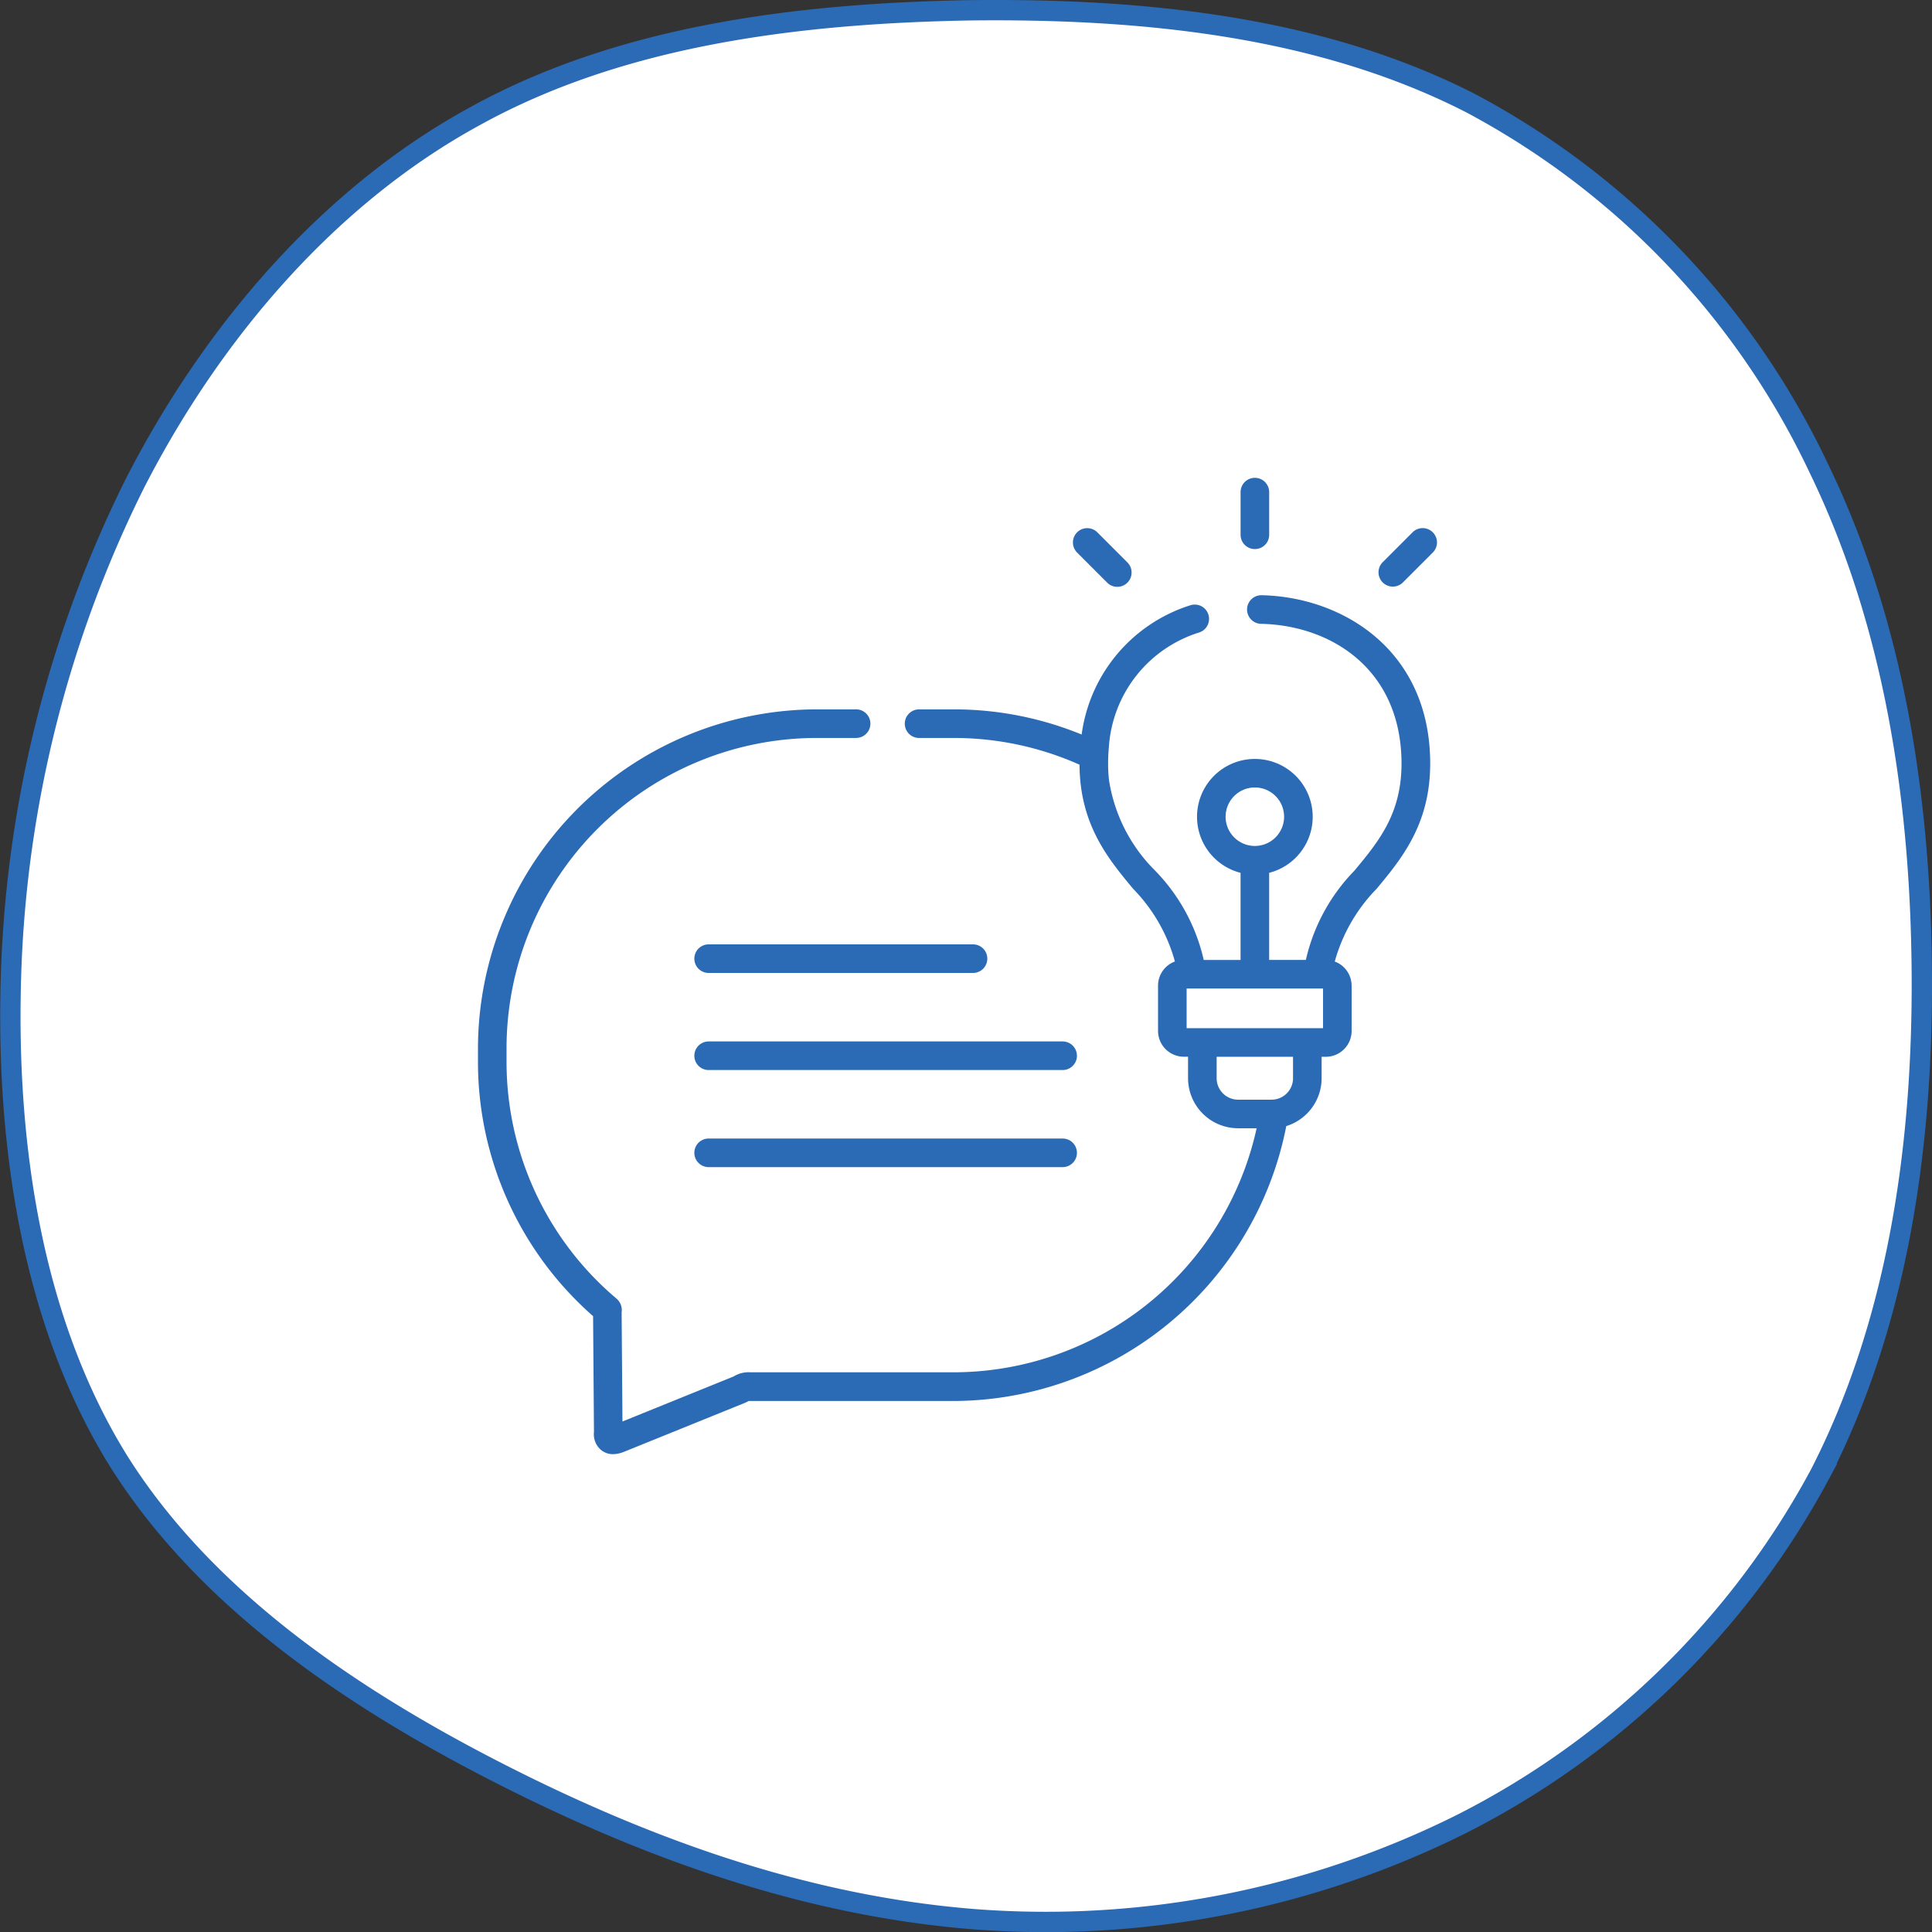 <svg xmlns="http://www.w3.org/2000/svg" width="95.002" height="95.009" viewBox="0 0 95.002 95.009"><rect x="0" y="0" width="95.002" height="95.009" fill="#333333" stroke="none"/><g data-name="グループ 369"><path d="M72.325 5.078a39.4 39.4 0 0117.119 17.966c3.687 7.6 5 16.212 5.057 24.823s-1.211 17.222-5 24.61a41.072 41.072 0 01-17.65 17.221 45.813 45.813 0 01-23.913 4.678c-8.112-.638-15.854-3.349-23.277-7.123s-14.538-8.611-18.8-15.361C1.647 65.142.278 56.478.541 47.973a58.246 58.246 0 016.11-24.238c3.845-7.495 9.586-14.139 16.7-18.019 7.111-3.933 15.7-5.05 24.282-5.209 8.628-.106 17.318.797 24.692 4.571z" fill="#fff" stroke="#2b6ab4"/><g fill="#2b6ab4"><path data-name="パス 4339" d="M61.709 26.999a.7.7 0 00.7-.7v-2.1a.703.703 0 10-1.406 0v2.094a.7.7 0 00.706.706z"/><path data-name="パス 4340" d="M54.443 28.65a.703.703 0 00.995-.994l-1.478-1.479a.703.703 0 10-.995.994z"/><path data-name="パス 4341" d="M70.454 26.176a.7.7 0 00-.994 0l-1.478 1.479a.703.703 0 00.994.994l1.478-1.479a.7.7 0 000-.994z"/><path data-name="パス 4342" d="M52.255 51.211H34.846a.703.703 0 000 1.406h17.407a.703.703 0 000-1.406z"/><path data-name="パス 4343" d="M47.846 46.437h-13a.703.703 0 100 1.406h13a.703.703 0 100-1.406z"/><path data-name="パス 4344" d="M52.255 55.985H34.846a.703.703 0 000 1.406h17.407a.703.703 0 000-1.406z"/><path data-name="パス 4345" d="M62.041 29.269a.703.703 0 10-.033 1.406c3.436.072 6.9 2.223 6.909 6.866 0 2.476-1.121 3.832-2.312 5.268a9.205 9.205 0 00-2.392 4.393h-1.805v-4.283a2.844 2.844 0 10-1.406 0v4.286h-1.811a9.2 9.2 0 00-2.391-4.394 7.976 7.976 0 01-2.269-4.466 7.272 7.272 0 01-.042-.8c0-.274.013-.541.037-.8a6.336 6.336 0 014.449-5.647.703.703 0 00-.452-1.332 7.739 7.739 0 00-5.335 6.353 16.535 16.535 0 00-6.294-1.237h-1.7a.703.703 0 100 1.406h1.7a15.15 15.15 0 016.189 1.314c.016 2.945 1.406 4.623 2.634 6.1a8.239 8.239 0 012.057 3.577 1.27 1.27 0 00-.83 1.189v2.225a1.271 1.271 0 001.269 1.269h.207v1.057a2.464 2.464 0 002.46 2.461h.912a15.275 15.275 0 01-14.9 12H36.9a1.392 1.392 0 00-.828.206l-5.464 2.213-.041-5.366a.74.74 0 00-.262-.685 15.236 15.236 0 01-5.397-11.617v-.692a15.266 15.266 0 0115.246-15.252h1.943a.703.703 0 000-1.406h-1.943a16.7 16.7 0 00-16.651 16.658v.692a16.634 16.634 0 005.661 12.488l.043 5.7a1.007 1.007 0 00.383.908.926.926 0 00.562.178 1.417 1.417 0 00.49-.1l.022-.007 5.966-2.416a.45.45 0 00.057-.026l.029-.014.1-.051h10.08A16.724 16.724 0 0063.25 55.373a2.467 2.467 0 001.738-2.354v-1.054h.206a1.271 1.271 0 001.269-1.269v-2.225a1.27 1.27 0 00-.829-1.189 8.243 8.243 0 012.057-3.576c1.237-1.487 2.639-3.187 2.636-6.167-.005-5.563-4.3-8.186-8.287-8.27zm-1.774 10.89a1.438 1.438 0 111.441 1.439 1.44 1.44 0 01-1.442-1.438zm3.315 12.86a1.054 1.054 0 01-1.054 1.055H60.88a1.055 1.055 0 01-1.054-1.055v-1.053h3.756v1.053zm1.476-2.46H58.35v-1.951h6.708z"/></g></g></svg>